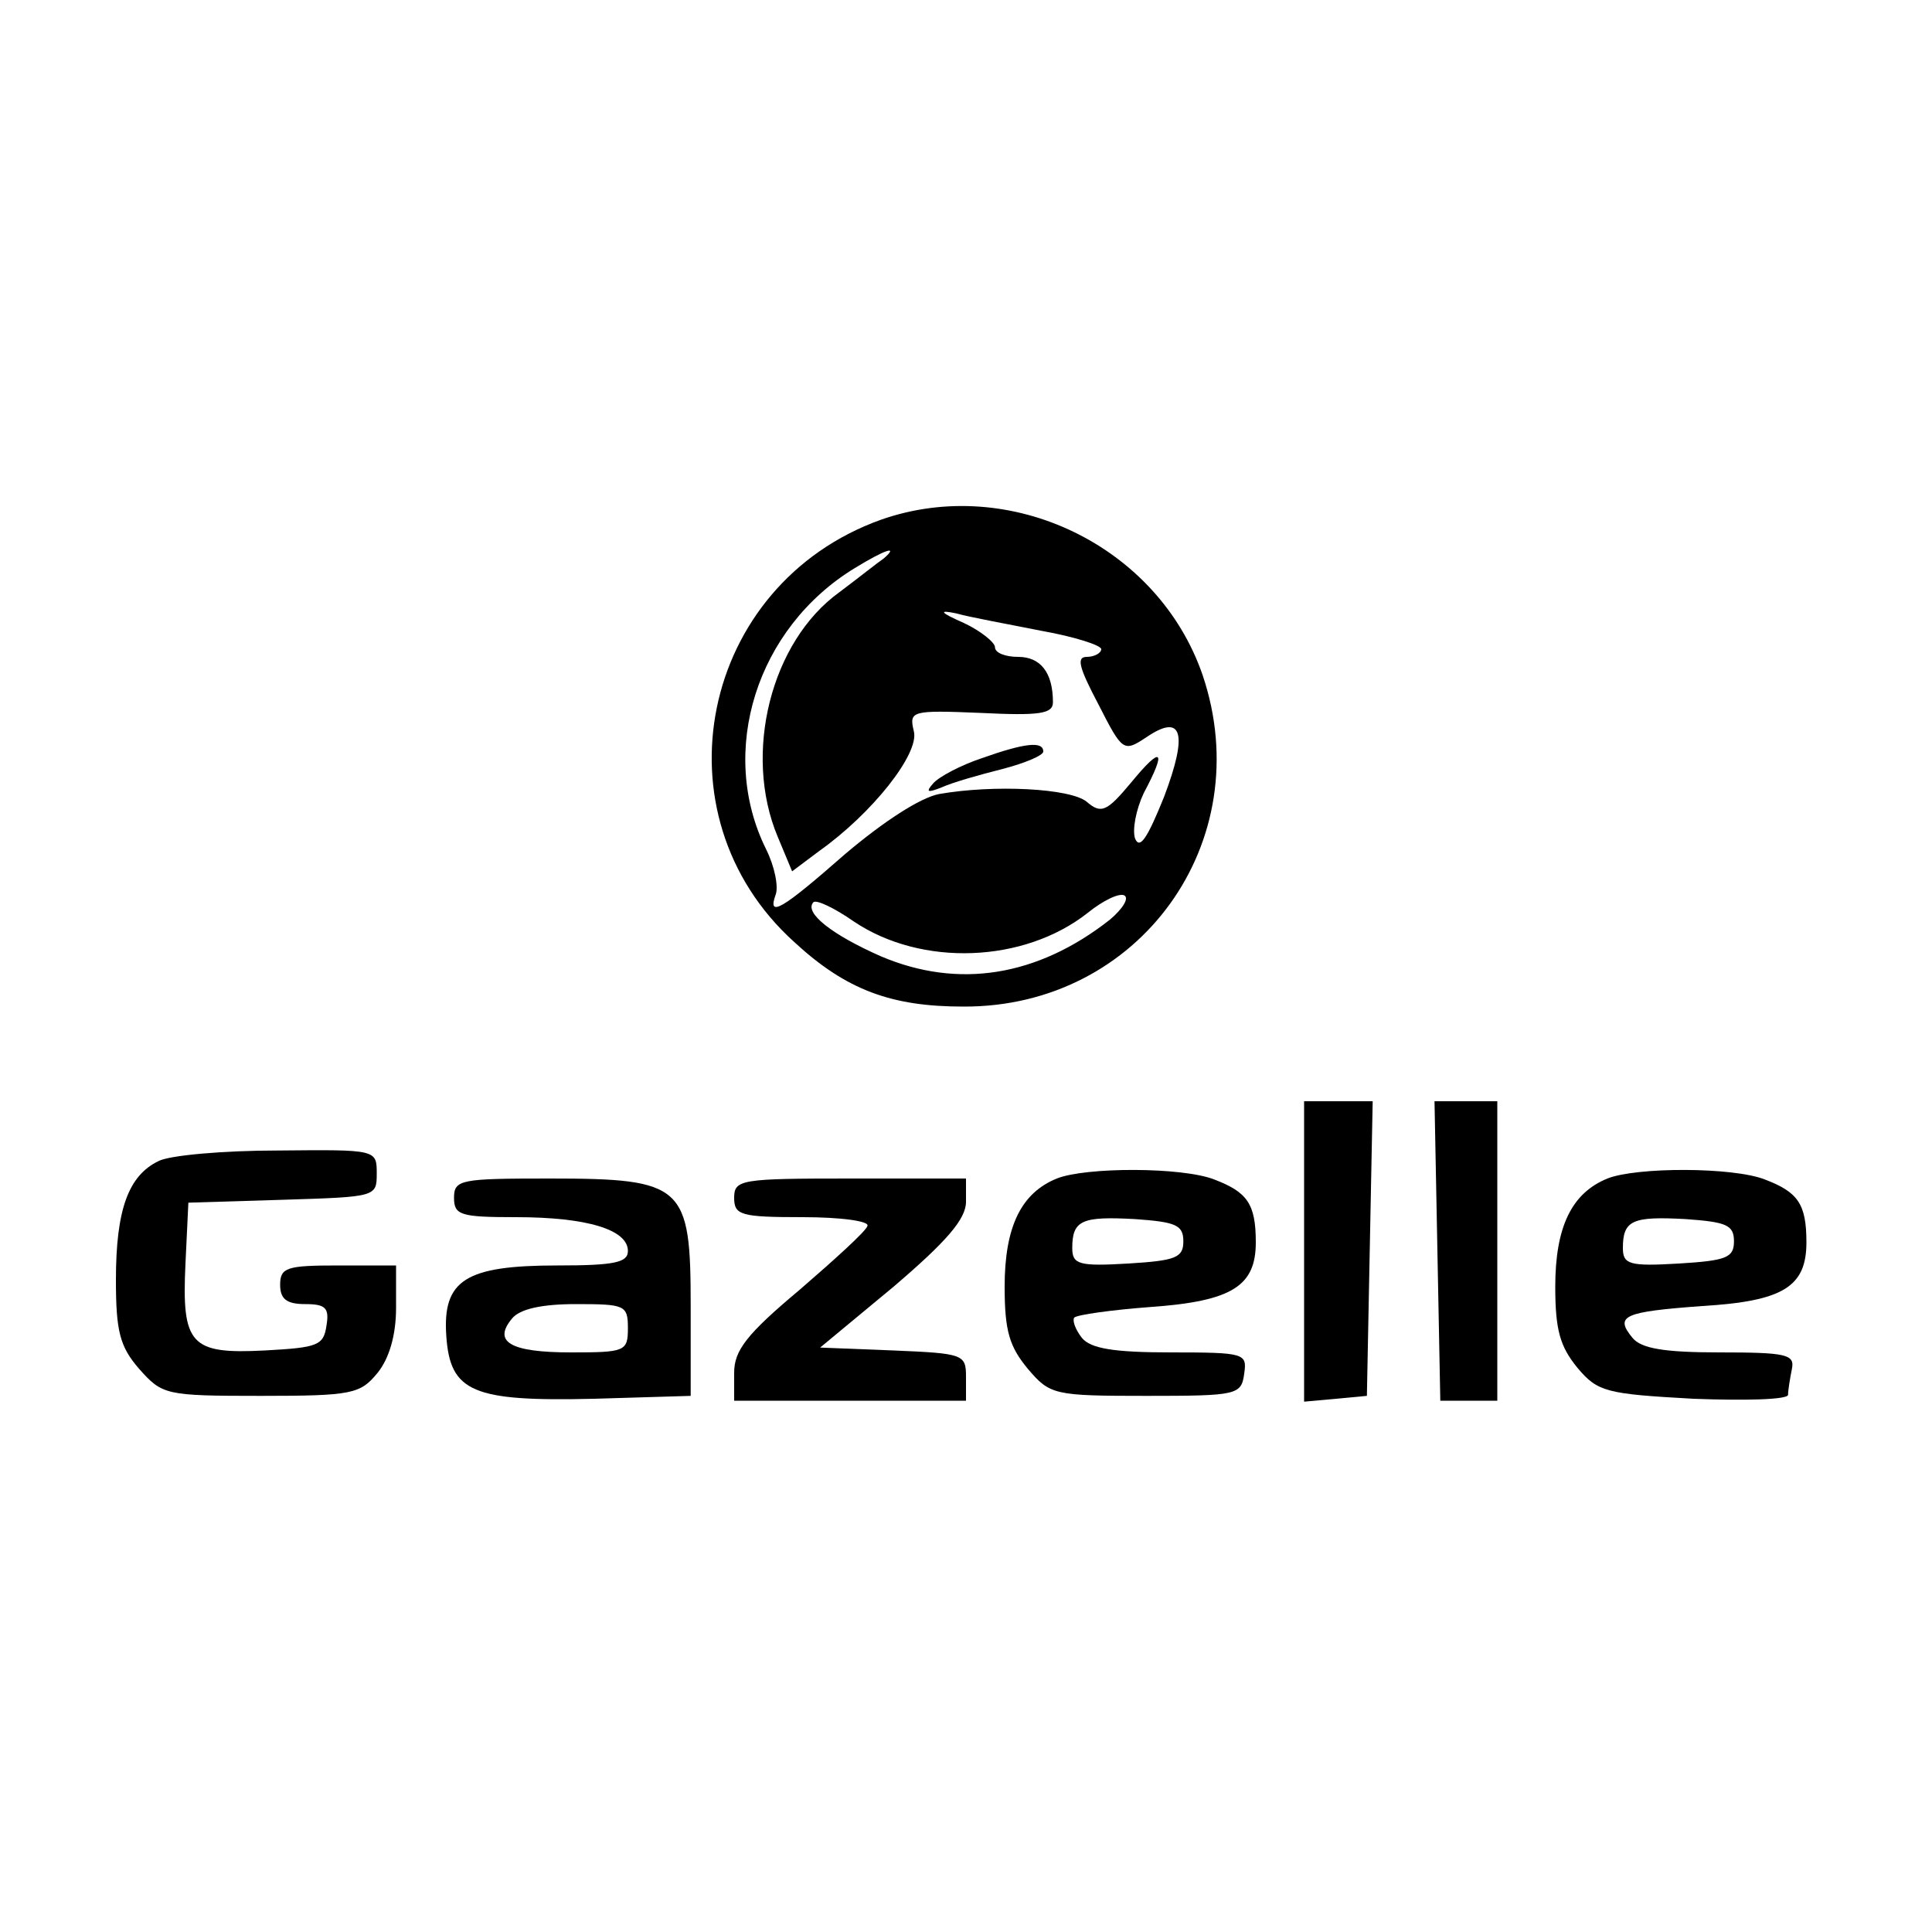 <?xml version="1.0" standalone="no"?>
<!DOCTYPE svg PUBLIC "-//W3C//DTD SVG 20010904//EN"
 "http://www.w3.org/TR/2001/REC-SVG-20010904/DTD/svg10.dtd">
<svg version="1.0" xmlns="http://www.w3.org/2000/svg"
 width="200pt" height="200pt" viewBox="0 0 200 200"
 preserveAspectRatio="xMidYMid meet">

<g transform="translate(0,200) scale(0.1,-0.1)"
fill="#000000" stroke="none">
<path d="M912 1462 c-187 -67 -236 -305 -90 -437 54 -50 101 -67 175 -67 183
-1 306 171 248 343 -46 134 -199 208 -333 161z m3 -40 c-6 -4 -26 -20 -46 -35
-71 -51 -100 -167 -64 -253 l15 -36 28 21 c55 39 104 101 98 124 -5 21 -3 22
69 19 61 -3 75 -1 75 11 0 31 -13 47 -36 47 -13 0 -24 4 -24 10 0 5 -15 17
-32 25 -25 11 -27 14 -8 10 14 -4 53 -11 88 -18 34 -6 62 -15 62 -19 0 -4 -7
-8 -15 -8 -11 0 -8 -11 12 -49 25 -49 26 -50 50 -34 37 25 43 4 18 -62 -17
-42 -25 -55 -30 -43 -3 9 1 30 9 47 24 45 19 50 -13 11 -25 -30 -31 -33 -46
-20 -17 14 -96 18 -153 8 -20 -4 -58 -29 -97 -62 -65 -57 -81 -67 -72 -42 3 8
-1 29 -10 47 -50 101 -10 229 92 291 31 19 46 24 30 10z m234 -374 c-75 -59
-157 -72 -237 -38 -50 22 -80 45 -70 56 3 3 22 -6 42 -20 70 -47 176 -43 242
9 16 13 33 21 38 18 5 -3 -2 -14 -15 -25z"/>
<path d="M1016 1215 c-21 -7 -44 -19 -50 -26 -8 -9 -6 -10 9 -4 11 5 39 13 63
19 23 6 42 14 42 18 0 11 -19 9 -64 -7z"/>
<path d="M1350 704 l0 -155 33 3 32 3 3 153 3 152 -36 0 -35 0 0 -156z"/>
<path d="M1488 705 l3 -155 29 0 30 0 0 155 0 155 -32 0 -33 0 3 -155z"/>
<path d="M164 798 c-31 -15 -44 -50 -44 -123 0 -53 4 -69 24 -92 24 -27 27
-28 126 -28 95 0 103 2 121 24 12 15 19 39 19 67 l0 44 -60 0 c-53 0 -60 -2
-60 -20 0 -15 7 -20 26 -20 21 0 25 -4 22 -22 -3 -21 -9 -23 -64 -26 -77 -4
-86 6 -82 90 l3 63 98 3 c96 3 97 3 97 27 0 25 0 25 -102 24 -57 0 -113 -5
-124 -11z"/>
<path d="M1094 780 c-37 -15 -54 -50 -54 -112 0 -46 5 -62 24 -85 23 -27 27
-28 123 -28 94 0 98 1 101 23 3 21 1 22 -76 22 -59 0 -83 4 -92 15 -7 9 -10
18 -8 21 3 3 39 8 79 11 85 6 109 22 109 67 0 40 -9 52 -43 65 -33 13 -133 13
-163 1z m131 -65 c0 -17 -8 -20 -57 -23 -51 -3 -58 -1 -58 16 0 29 10 33 65
30 42 -3 50 -6 50 -23z"/>
<path d="M1664 780 c-37 -15 -54 -50 -54 -112 0 -45 5 -62 23 -84 21 -25 30
-27 120 -32 53 -2 97 -1 98 4 0 5 2 17 4 27 3 15 -6 17 -75 17 -57 0 -81 4
-90 15 -19 23 -9 27 72 33 84 5 108 20 108 66 0 40 -9 52 -43 65 -33 13 -133
13 -163 1z m131 -65 c0 -17 -8 -20 -57 -23 -51 -3 -58 -1 -58 16 0 29 10 33
65 30 42 -3 50 -6 50 -23z"/>
<path d="M470 760 c0 -18 7 -20 64 -20 74 0 116 -13 116 -35 0 -12 -14 -15
-73 -15 -95 0 -119 -15 -115 -73 4 -58 27 -68 153 -65 l100 3 0 93 c0 125 -7
132 -146 132 -92 0 -99 -1 -99 -20z m180 -135 c0 -24 -3 -25 -59 -25 -63 0
-81 11 -61 35 8 10 31 15 66 15 51 0 54 -1 54 -25z"/>
<path d="M760 760 c0 -18 7 -20 71 -20 39 0 69 -4 67 -9 -1 -5 -33 -34 -70
-66 -55 -46 -68 -63 -68 -86 l0 -29 120 0 120 0 0 25 c0 23 -3 24 -75 27 l-76
3 76 63 c55 47 75 70 75 88 l0 24 -120 0 c-113 0 -120 -1 -120 -20z"/>
</g>
</svg>
